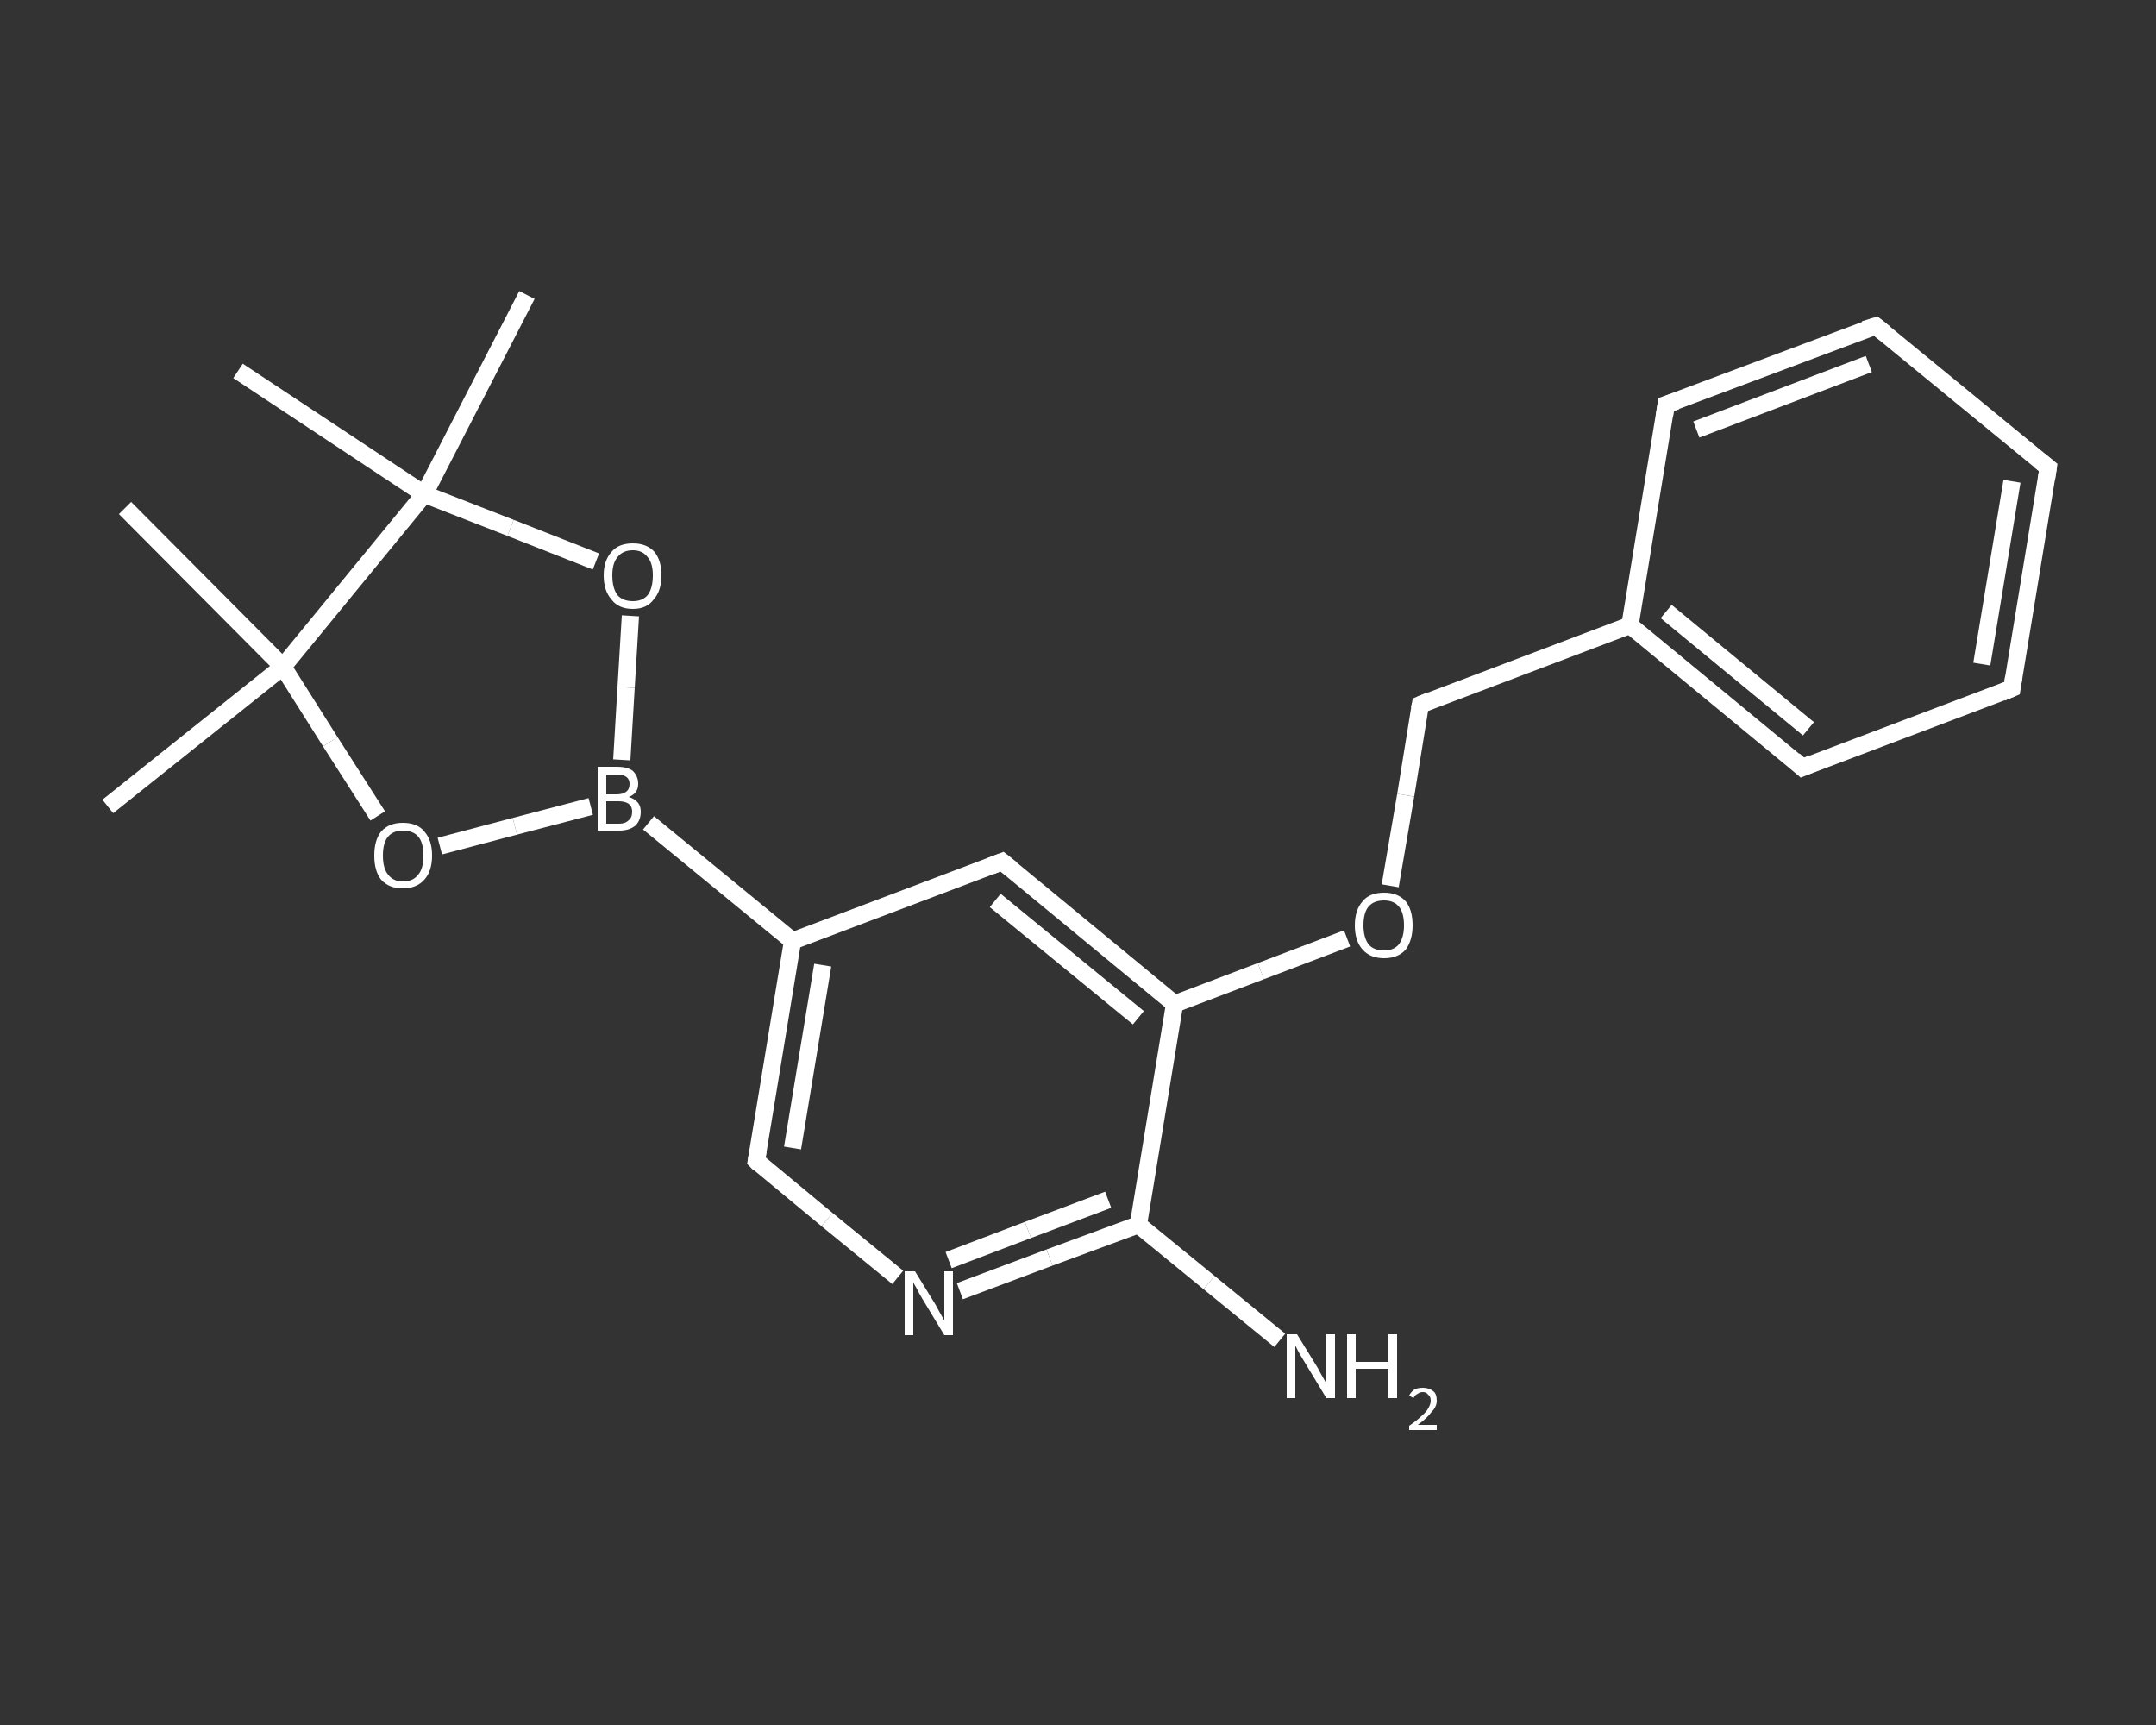 <?xml version='1.0' encoding='iso-8859-1'?>
<svg version='1.1' baseProfile='full'
              xmlns='http://www.w3.org/2000/svg'
                      xmlns:rdkit='http://www.rdkit.org/xml'
                      xmlns:xlink='http://www.w3.org/1999/xlink'
                  xml:space='preserve'
width='250px' height='200px' viewBox='0 0 250 200'>
<rect x="0" y="0" width="250" height="200" fill="#333333" stroke="none"/>
<!-- END OF HEADER -->
<rect style='opacity:1.0;fill:transparent;stroke:none' width='250.0' height='200.0' x='0.0' y='0.0'> </rect>
<path class='bond-0 atom-0 atom-1' d='M 12.5,93.5 L 32.8,77.3' style='fill:none;fill-rule:evenodd;stroke:#FFFFFF;stroke-width:2.0px;stroke-linecap:butt;stroke-linejoin:miter;stroke-opacity:1' />
<path class='bond-1 atom-1 atom-2' d='M 32.8,77.3 L 14.5,58.9' style='fill:none;fill-rule:evenodd;stroke:#FFFFFF;stroke-width:2.0px;stroke-linecap:butt;stroke-linejoin:miter;stroke-opacity:1' />
<path class='bond-2 atom-1 atom-3' d='M 32.8,77.3 L 38.3,86.0' style='fill:none;fill-rule:evenodd;stroke:#FFFFFF;stroke-width:2.0px;stroke-linecap:butt;stroke-linejoin:miter;stroke-opacity:1' />
<path class='bond-2 atom-1 atom-3' d='M 38.3,86.0 L 43.8,94.6' style='fill:none;fill-rule:evenodd;stroke:#FFFFFF;stroke-width:2.0px;stroke-linecap:butt;stroke-linejoin:miter;stroke-opacity:1' />
<path class='bond-3 atom-3 atom-4' d='M 51.0,98.1 L 59.7,95.8' style='fill:none;fill-rule:evenodd;stroke:#FFFFFF;stroke-width:2.0px;stroke-linecap:butt;stroke-linejoin:miter;stroke-opacity:1' />
<path class='bond-3 atom-3 atom-4' d='M 59.7,95.8 L 68.5,93.5' style='fill:none;fill-rule:evenodd;stroke:#FFFFFF;stroke-width:2.0px;stroke-linecap:butt;stroke-linejoin:miter;stroke-opacity:1' />
<path class='bond-4 atom-4 atom-5' d='M 75.2,95.4 L 91.9,109.1' style='fill:none;fill-rule:evenodd;stroke:#FFFFFF;stroke-width:2.0px;stroke-linecap:butt;stroke-linejoin:miter;stroke-opacity:1' />
<path class='bond-5 atom-5 atom-6' d='M 91.9,109.1 L 87.7,134.6' style='fill:none;fill-rule:evenodd;stroke:#FFFFFF;stroke-width:2.0px;stroke-linecap:butt;stroke-linejoin:miter;stroke-opacity:1' />
<path class='bond-5 atom-5 atom-6' d='M 95.4,111.9 L 91.9,133.1' style='fill:none;fill-rule:evenodd;stroke:#FFFFFF;stroke-width:2.0px;stroke-linecap:butt;stroke-linejoin:miter;stroke-opacity:1' />
<path class='bond-6 atom-6 atom-7' d='M 87.7,134.6 L 95.9,141.4' style='fill:none;fill-rule:evenodd;stroke:#FFFFFF;stroke-width:2.0px;stroke-linecap:butt;stroke-linejoin:miter;stroke-opacity:1' />
<path class='bond-6 atom-6 atom-7' d='M 95.9,141.4 L 104.1,148.1' style='fill:none;fill-rule:evenodd;stroke:#FFFFFF;stroke-width:2.0px;stroke-linecap:butt;stroke-linejoin:miter;stroke-opacity:1' />
<path class='bond-7 atom-7 atom-8' d='M 111.3,149.7 L 121.7,145.8' style='fill:none;fill-rule:evenodd;stroke:#FFFFFF;stroke-width:2.0px;stroke-linecap:butt;stroke-linejoin:miter;stroke-opacity:1' />
<path class='bond-7 atom-7 atom-8' d='M 121.7,145.8 L 132.0,142.0' style='fill:none;fill-rule:evenodd;stroke:#FFFFFF;stroke-width:2.0px;stroke-linecap:butt;stroke-linejoin:miter;stroke-opacity:1' />
<path class='bond-7 atom-7 atom-8' d='M 110.0,146.1 L 119.2,142.6' style='fill:none;fill-rule:evenodd;stroke:#FFFFFF;stroke-width:2.0px;stroke-linecap:butt;stroke-linejoin:miter;stroke-opacity:1' />
<path class='bond-7 atom-7 atom-8' d='M 119.2,142.6 L 128.5,139.1' style='fill:none;fill-rule:evenodd;stroke:#FFFFFF;stroke-width:2.0px;stroke-linecap:butt;stroke-linejoin:miter;stroke-opacity:1' />
<path class='bond-8 atom-8 atom-9' d='M 132.0,142.0 L 140.2,148.7' style='fill:none;fill-rule:evenodd;stroke:#FFFFFF;stroke-width:2.0px;stroke-linecap:butt;stroke-linejoin:miter;stroke-opacity:1' />
<path class='bond-8 atom-8 atom-9' d='M 140.2,148.7 L 148.4,155.4' style='fill:none;fill-rule:evenodd;stroke:#FFFFFF;stroke-width:2.0px;stroke-linecap:butt;stroke-linejoin:miter;stroke-opacity:1' />
<path class='bond-9 atom-8 atom-10' d='M 132.0,142.0 L 136.2,116.4' style='fill:none;fill-rule:evenodd;stroke:#FFFFFF;stroke-width:2.0px;stroke-linecap:butt;stroke-linejoin:miter;stroke-opacity:1' />
<path class='bond-10 atom-10 atom-11' d='M 136.2,116.4 L 146.2,112.6' style='fill:none;fill-rule:evenodd;stroke:#FFFFFF;stroke-width:2.0px;stroke-linecap:butt;stroke-linejoin:miter;stroke-opacity:1' />
<path class='bond-10 atom-10 atom-11' d='M 146.2,112.6 L 156.2,108.8' style='fill:none;fill-rule:evenodd;stroke:#FFFFFF;stroke-width:2.0px;stroke-linecap:butt;stroke-linejoin:miter;stroke-opacity:1' />
<path class='bond-11 atom-11 atom-12' d='M 161.2,102.7 L 163.0,92.2' style='fill:none;fill-rule:evenodd;stroke:#FFFFFF;stroke-width:2.0px;stroke-linecap:butt;stroke-linejoin:miter;stroke-opacity:1' />
<path class='bond-11 atom-11 atom-12' d='M 163.0,92.2 L 164.7,81.7' style='fill:none;fill-rule:evenodd;stroke:#FFFFFF;stroke-width:2.0px;stroke-linecap:butt;stroke-linejoin:miter;stroke-opacity:1' />
<path class='bond-12 atom-12 atom-13' d='M 164.7,81.7 L 189.0,72.5' style='fill:none;fill-rule:evenodd;stroke:#FFFFFF;stroke-width:2.0px;stroke-linecap:butt;stroke-linejoin:miter;stroke-opacity:1' />
<path class='bond-13 atom-13 atom-14' d='M 189.0,72.5 L 209.0,89.0' style='fill:none;fill-rule:evenodd;stroke:#FFFFFF;stroke-width:2.0px;stroke-linecap:butt;stroke-linejoin:miter;stroke-opacity:1' />
<path class='bond-13 atom-13 atom-14' d='M 193.2,70.9 L 209.7,84.5' style='fill:none;fill-rule:evenodd;stroke:#FFFFFF;stroke-width:2.0px;stroke-linecap:butt;stroke-linejoin:miter;stroke-opacity:1' />
<path class='bond-14 atom-14 atom-15' d='M 209.0,89.0 L 233.3,79.8' style='fill:none;fill-rule:evenodd;stroke:#FFFFFF;stroke-width:2.0px;stroke-linecap:butt;stroke-linejoin:miter;stroke-opacity:1' />
<path class='bond-15 atom-15 atom-16' d='M 233.3,79.8 L 237.5,54.2' style='fill:none;fill-rule:evenodd;stroke:#FFFFFF;stroke-width:2.0px;stroke-linecap:butt;stroke-linejoin:miter;stroke-opacity:1' />
<path class='bond-15 atom-15 atom-16' d='M 229.8,77.0 L 233.3,55.8' style='fill:none;fill-rule:evenodd;stroke:#FFFFFF;stroke-width:2.0px;stroke-linecap:butt;stroke-linejoin:miter;stroke-opacity:1' />
<path class='bond-16 atom-16 atom-17' d='M 237.5,54.2 L 217.5,37.8' style='fill:none;fill-rule:evenodd;stroke:#FFFFFF;stroke-width:2.0px;stroke-linecap:butt;stroke-linejoin:miter;stroke-opacity:1' />
<path class='bond-17 atom-17 atom-18' d='M 217.5,37.8 L 193.2,46.9' style='fill:none;fill-rule:evenodd;stroke:#FFFFFF;stroke-width:2.0px;stroke-linecap:butt;stroke-linejoin:miter;stroke-opacity:1' />
<path class='bond-17 atom-17 atom-18' d='M 216.7,42.2 L 196.7,49.8' style='fill:none;fill-rule:evenodd;stroke:#FFFFFF;stroke-width:2.0px;stroke-linecap:butt;stroke-linejoin:miter;stroke-opacity:1' />
<path class='bond-18 atom-10 atom-19' d='M 136.2,116.4 L 116.2,99.9' style='fill:none;fill-rule:evenodd;stroke:#FFFFFF;stroke-width:2.0px;stroke-linecap:butt;stroke-linejoin:miter;stroke-opacity:1' />
<path class='bond-18 atom-10 atom-19' d='M 132.0,118.0 L 115.4,104.4' style='fill:none;fill-rule:evenodd;stroke:#FFFFFF;stroke-width:2.0px;stroke-linecap:butt;stroke-linejoin:miter;stroke-opacity:1' />
<path class='bond-19 atom-4 atom-20' d='M 72.1,88.1 L 72.6,79.7' style='fill:none;fill-rule:evenodd;stroke:#FFFFFF;stroke-width:2.0px;stroke-linecap:butt;stroke-linejoin:miter;stroke-opacity:1' />
<path class='bond-19 atom-4 atom-20' d='M 72.6,79.7 L 73.1,71.4' style='fill:none;fill-rule:evenodd;stroke:#FFFFFF;stroke-width:2.0px;stroke-linecap:butt;stroke-linejoin:miter;stroke-opacity:1' />
<path class='bond-20 atom-20 atom-21' d='M 69.1,65.1 L 59.2,61.2' style='fill:none;fill-rule:evenodd;stroke:#FFFFFF;stroke-width:2.0px;stroke-linecap:butt;stroke-linejoin:miter;stroke-opacity:1' />
<path class='bond-20 atom-20 atom-21' d='M 59.2,61.2 L 49.2,57.3' style='fill:none;fill-rule:evenodd;stroke:#FFFFFF;stroke-width:2.0px;stroke-linecap:butt;stroke-linejoin:miter;stroke-opacity:1' />
<path class='bond-21 atom-21 atom-22' d='M 49.2,57.3 L 27.6,43.0' style='fill:none;fill-rule:evenodd;stroke:#FFFFFF;stroke-width:2.0px;stroke-linecap:butt;stroke-linejoin:miter;stroke-opacity:1' />
<path class='bond-22 atom-21 atom-23' d='M 49.2,57.3 L 61.1,34.2' style='fill:none;fill-rule:evenodd;stroke:#FFFFFF;stroke-width:2.0px;stroke-linecap:butt;stroke-linejoin:miter;stroke-opacity:1' />
<path class='bond-23 atom-21 atom-1' d='M 49.2,57.3 L 32.8,77.3' style='fill:none;fill-rule:evenodd;stroke:#FFFFFF;stroke-width:2.0px;stroke-linecap:butt;stroke-linejoin:miter;stroke-opacity:1' />
<path class='bond-24 atom-19 atom-5' d='M 116.2,99.9 L 91.9,109.1' style='fill:none;fill-rule:evenodd;stroke:#FFFFFF;stroke-width:2.0px;stroke-linecap:butt;stroke-linejoin:miter;stroke-opacity:1' />
<path class='bond-25 atom-18 atom-13' d='M 193.2,46.9 L 189.0,72.5' style='fill:none;fill-rule:evenodd;stroke:#FFFFFF;stroke-width:2.0px;stroke-linecap:butt;stroke-linejoin:miter;stroke-opacity:1' />
<path d='M 87.9,133.4 L 87.7,134.6 L 88.1,135.0' style='fill:none;stroke:#FFFFFF;stroke-width:2.0px;stroke-linecap:butt;stroke-linejoin:miter;stroke-opacity:1;' />
<path d='M 164.6,82.2 L 164.7,81.7 L 165.9,81.2' style='fill:none;stroke:#FFFFFF;stroke-width:2.0px;stroke-linecap:butt;stroke-linejoin:miter;stroke-opacity:1;' />
<path d='M 208.0,88.1 L 209.0,89.0 L 210.2,88.5' style='fill:none;stroke:#FFFFFF;stroke-width:2.0px;stroke-linecap:butt;stroke-linejoin:miter;stroke-opacity:1;' />
<path d='M 232.1,80.3 L 233.3,79.8 L 233.5,78.5' style='fill:none;stroke:#FFFFFF;stroke-width:2.0px;stroke-linecap:butt;stroke-linejoin:miter;stroke-opacity:1;' />
<path d='M 237.3,55.5 L 237.5,54.2 L 236.5,53.4' style='fill:none;stroke:#FFFFFF;stroke-width:2.0px;stroke-linecap:butt;stroke-linejoin:miter;stroke-opacity:1;' />
<path d='M 218.5,38.6 L 217.5,37.8 L 216.2,38.2' style='fill:none;stroke:#FFFFFF;stroke-width:2.0px;stroke-linecap:butt;stroke-linejoin:miter;stroke-opacity:1;' />
<path d='M 194.4,46.5 L 193.2,46.9 L 193.0,48.2' style='fill:none;stroke:#FFFFFF;stroke-width:2.0px;stroke-linecap:butt;stroke-linejoin:miter;stroke-opacity:1;' />
<path d='M 117.2,100.7 L 116.2,99.9 L 114.9,100.4' style='fill:none;stroke:#FFFFFF;stroke-width:2.0px;stroke-linecap:butt;stroke-linejoin:miter;stroke-opacity:1;' />
<path class='atom-3' d='M 43.4 99.2
Q 43.4 97.4, 44.2 96.4
Q 45.1 95.4, 46.7 95.4
Q 48.4 95.4, 49.2 96.4
Q 50.1 97.4, 50.1 99.2
Q 50.1 101.0, 49.2 102.0
Q 48.3 103.0, 46.7 103.0
Q 45.1 103.0, 44.2 102.0
Q 43.4 101.0, 43.4 99.2
M 46.7 102.2
Q 47.9 102.2, 48.5 101.4
Q 49.1 100.7, 49.1 99.2
Q 49.1 97.7, 48.5 97.0
Q 47.9 96.3, 46.7 96.3
Q 45.6 96.3, 45.0 97.0
Q 44.4 97.7, 44.4 99.2
Q 44.4 100.7, 45.0 101.4
Q 45.6 102.2, 46.7 102.2
' fill='#FFFFFF'/>
<path class='atom-4' d='M 72.9 92.4
Q 73.6 92.6, 74.0 93.1
Q 74.3 93.5, 74.3 94.1
Q 74.3 95.1, 73.7 95.7
Q 73.0 96.3, 71.8 96.3
L 69.3 96.3
L 69.3 88.9
L 71.5 88.9
Q 72.8 88.9, 73.4 89.4
Q 74.0 90.0, 74.0 90.9
Q 74.0 92.0, 72.9 92.4
M 70.3 89.8
L 70.3 92.1
L 71.5 92.1
Q 72.2 92.1, 72.6 91.8
Q 73.0 91.5, 73.0 90.9
Q 73.0 89.8, 71.5 89.8
L 70.3 89.8
M 71.8 95.5
Q 72.5 95.5, 72.9 95.1
Q 73.3 94.8, 73.3 94.1
Q 73.3 93.5, 72.9 93.2
Q 72.5 92.9, 71.7 92.9
L 70.3 92.9
L 70.3 95.5
L 71.8 95.5
' fill='#FFFFFF'/>
<path class='atom-7' d='M 106.1 147.4
L 108.5 151.3
Q 108.7 151.7, 109.1 152.4
Q 109.5 153.1, 109.5 153.1
L 109.5 147.4
L 110.5 147.4
L 110.5 154.8
L 109.5 154.8
L 106.9 150.5
Q 106.6 150.0, 106.3 149.4
Q 106.0 148.9, 105.9 148.7
L 105.9 154.8
L 104.9 154.8
L 104.9 147.4
L 106.1 147.4
' fill='#FFFFFF'/>
<path class='atom-9' d='M 150.4 154.7
L 152.8 158.6
Q 153.0 159.0, 153.4 159.7
Q 153.8 160.4, 153.8 160.4
L 153.8 154.7
L 154.8 154.7
L 154.8 162.1
L 153.8 162.1
L 151.2 157.8
Q 150.9 157.3, 150.6 156.8
Q 150.3 156.2, 150.2 156.0
L 150.2 162.1
L 149.2 162.1
L 149.2 154.7
L 150.4 154.7
' fill='#FFFFFF'/>
<path class='atom-9' d='M 156.2 154.7
L 157.2 154.7
L 157.2 157.9
L 161.0 157.9
L 161.0 154.7
L 162.0 154.7
L 162.0 162.1
L 161.0 162.1
L 161.0 158.7
L 157.2 158.7
L 157.2 162.1
L 156.2 162.1
L 156.2 154.7
' fill='#FFFFFF'/>
<path class='atom-9' d='M 163.4 161.8
Q 163.6 161.4, 164.0 161.1
Q 164.4 160.9, 165.0 160.9
Q 165.7 160.9, 166.2 161.3
Q 166.6 161.6, 166.6 162.4
Q 166.6 163.1, 166.0 163.7
Q 165.5 164.4, 164.4 165.2
L 166.6 165.2
L 166.6 165.8
L 163.4 165.8
L 163.4 165.3
Q 164.3 164.7, 164.8 164.2
Q 165.4 163.7, 165.6 163.3
Q 165.9 162.8, 165.9 162.4
Q 165.9 161.9, 165.6 161.7
Q 165.4 161.4, 165.0 161.4
Q 164.6 161.4, 164.4 161.6
Q 164.1 161.7, 163.9 162.1
L 163.4 161.8
' fill='#FFFFFF'/>
<path class='atom-11' d='M 157.1 107.3
Q 157.1 105.5, 158.0 104.5
Q 158.8 103.5, 160.5 103.5
Q 162.1 103.5, 163.0 104.5
Q 163.8 105.5, 163.8 107.3
Q 163.8 109.0, 163.0 110.1
Q 162.1 111.1, 160.5 111.1
Q 158.9 111.1, 158.0 110.1
Q 157.1 109.1, 157.1 107.3
M 160.5 110.2
Q 161.6 110.2, 162.2 109.5
Q 162.8 108.7, 162.8 107.3
Q 162.8 105.8, 162.2 105.1
Q 161.6 104.4, 160.5 104.4
Q 159.3 104.4, 158.7 105.1
Q 158.1 105.8, 158.1 107.3
Q 158.1 108.7, 158.7 109.5
Q 159.3 110.2, 160.5 110.2
' fill='#FFFFFF'/>
<path class='atom-20' d='M 70.0 66.7
Q 70.0 65.0, 70.9 64.0
Q 71.7 63.0, 73.4 63.0
Q 75.0 63.0, 75.9 64.0
Q 76.7 65.0, 76.7 66.7
Q 76.7 68.5, 75.8 69.5
Q 75.0 70.6, 73.4 70.6
Q 71.7 70.6, 70.9 69.5
Q 70.0 68.5, 70.0 66.7
M 73.4 69.7
Q 74.5 69.7, 75.1 69.0
Q 75.7 68.2, 75.7 66.7
Q 75.7 65.3, 75.1 64.6
Q 74.5 63.8, 73.4 63.8
Q 72.2 63.8, 71.6 64.6
Q 71.0 65.3, 71.0 66.7
Q 71.0 68.2, 71.6 69.0
Q 72.2 69.7, 73.4 69.7
' fill='#FFFFFF'/>
</svg>
